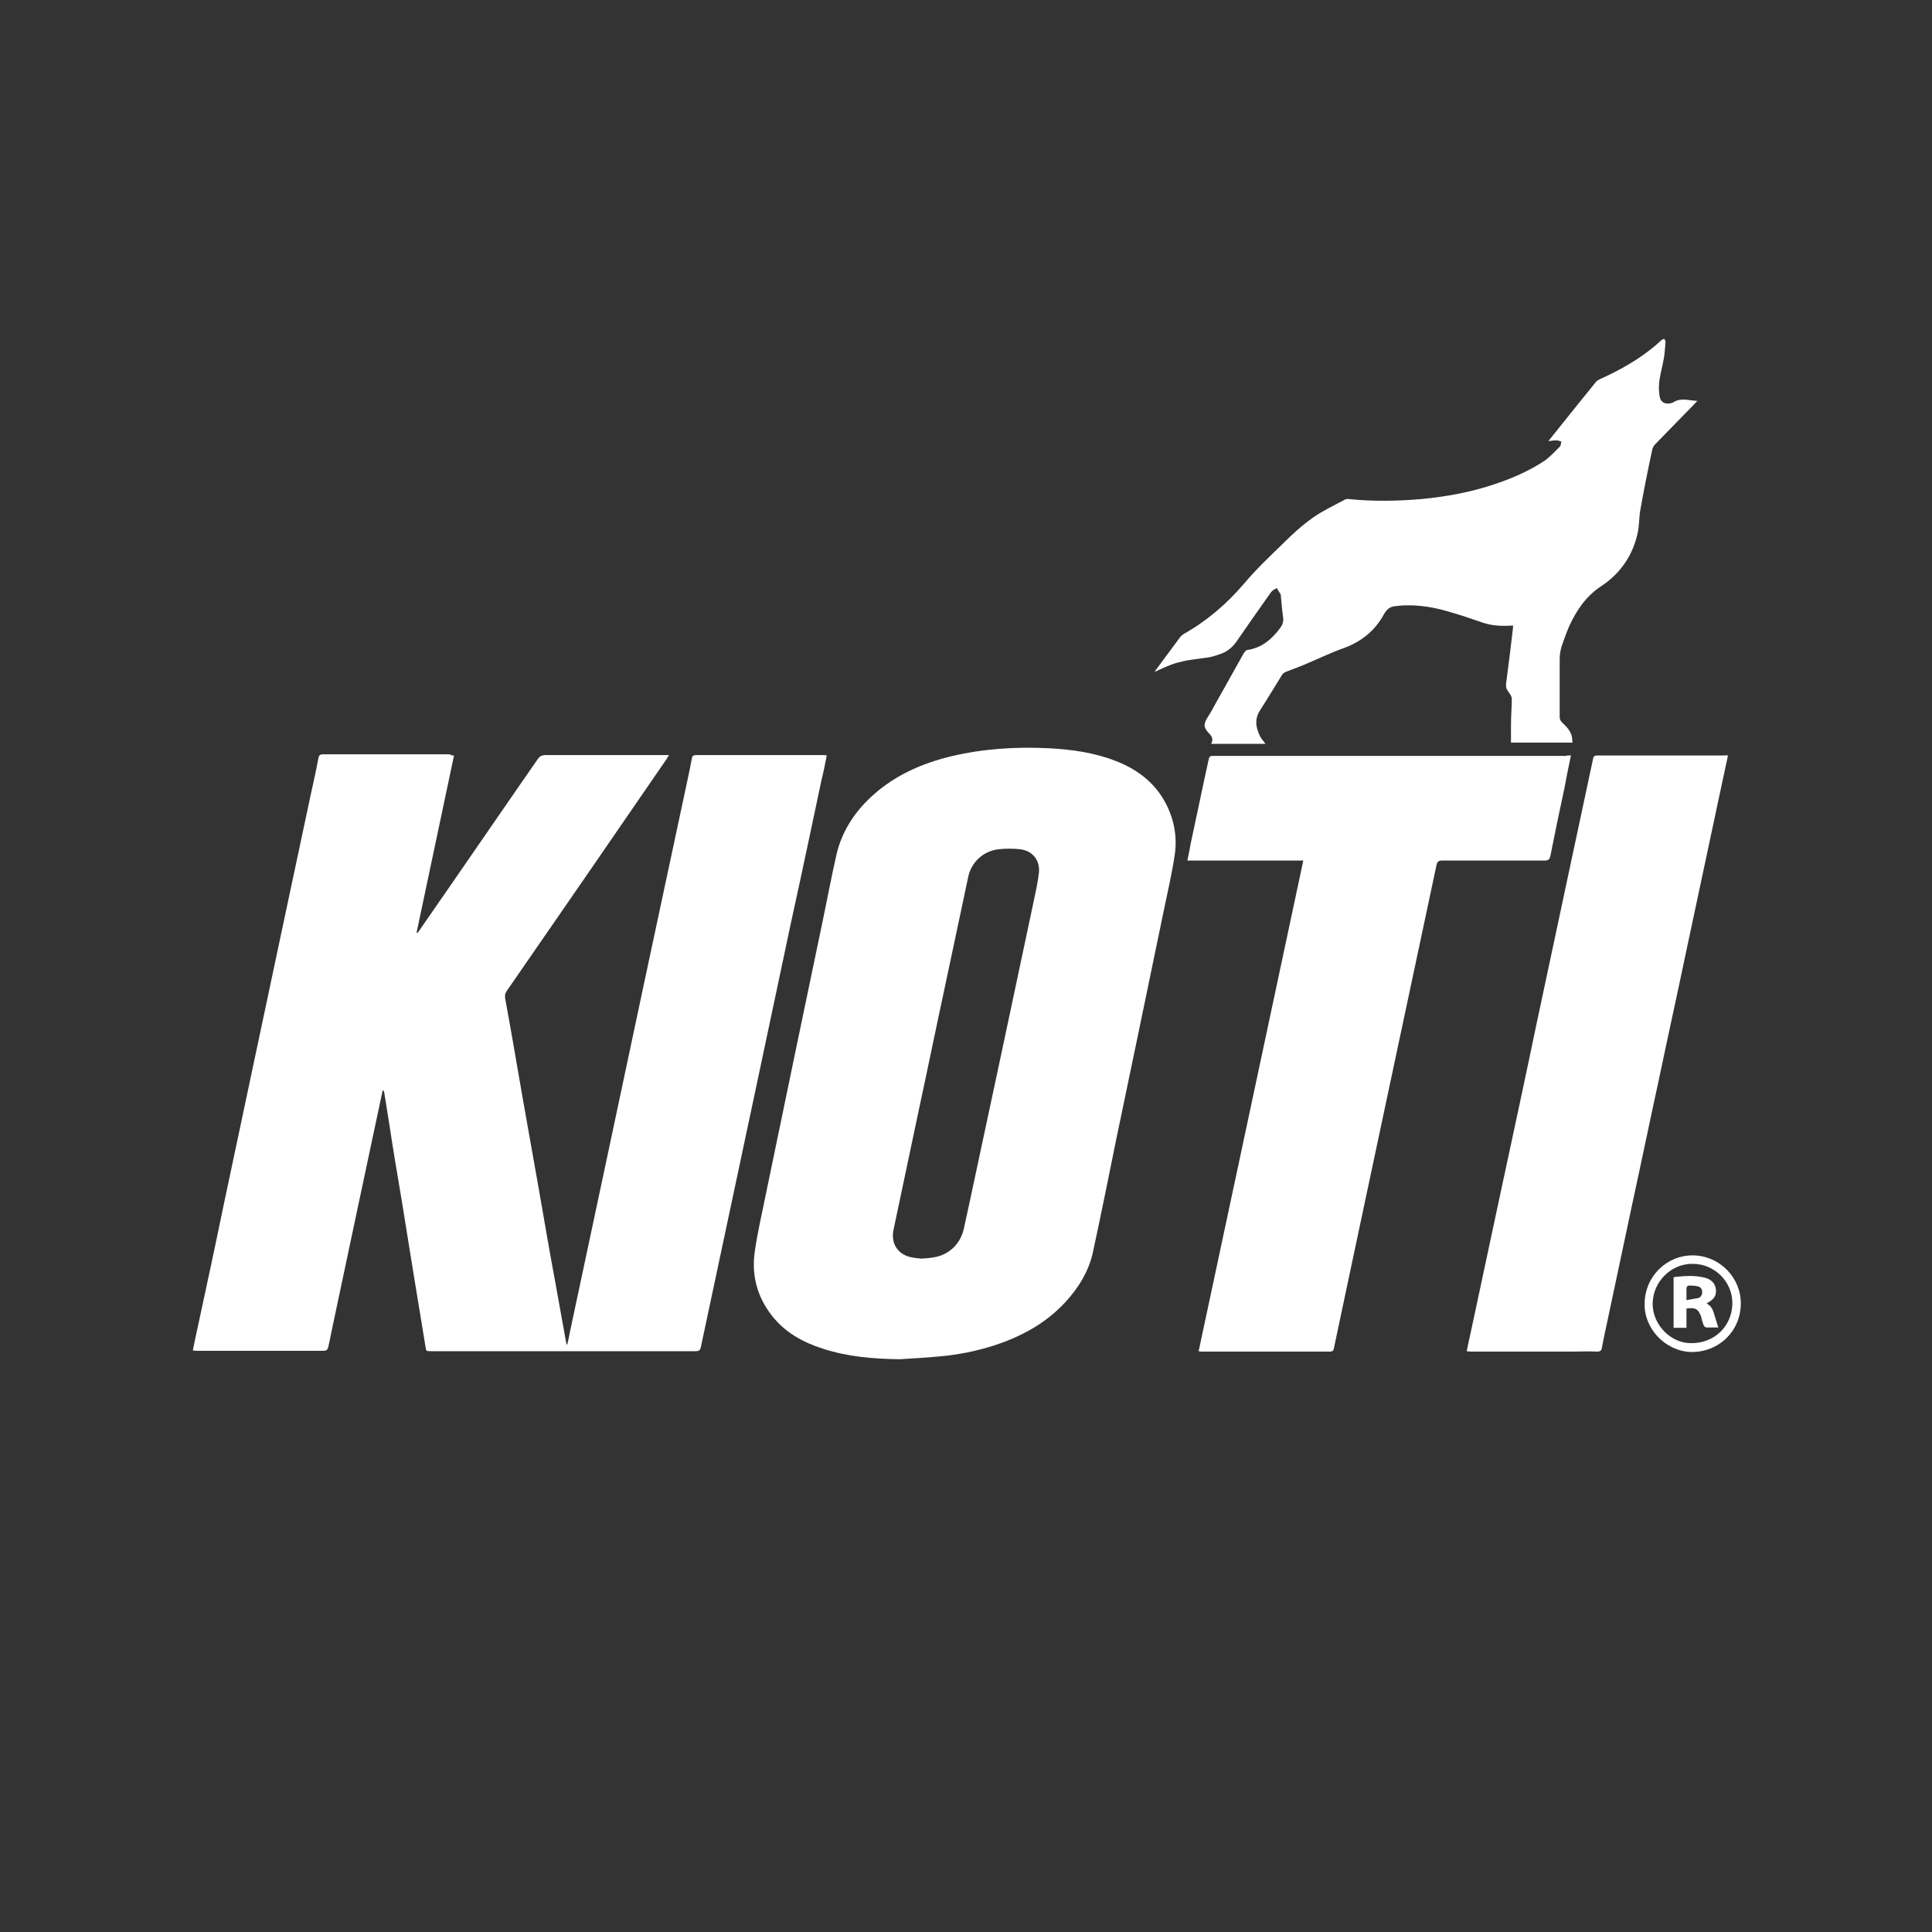 <?xml version="1.0" encoding="utf-8"?>
<!-- Generator: Adobe Illustrator 26.2.1, SVG Export Plug-In . SVG Version: 6.00 Build 0)  -->
<svg version="1.1" id="a" xmlns="http://www.w3.org/2000/svg" xmlns:xlink="http://www.w3.org/1999/xlink" x="0px" y="0px"
	 viewBox="0 0 480 480" style="enable-background:new 0 0 480 480;" xml:space="preserve">
<rect x="0" y="0" width="480" height="480" fill="#333333" stroke="none"/>
<style type="text/css">
	.st0{fill:#FFFFFF;}
</style>
<g>
	<path class="st0" d="M112.8,187.7c-3.1,14.7-6.2,29.3-9.3,44c0.1,0,0.1,0.1,0.2,0.1c0.2-0.2,0.4-0.5,0.6-0.8
		c9.8-14.1,19.5-28.3,29.3-42.4c0.5-0.7,1-1,1.9-1c9.8,0,19.6,0,29.4,0c0.4,0,0.7,0,1.3,0c-0.3,0.5-0.4,0.7-0.6,1
		c-13.2,19.2-26.4,38.4-39.7,57.6c-0.4,0.6-0.5,1.1-0.4,1.8c1.5,8.2,2.9,16.4,4.3,24.5c1.4,7.9,2.8,15.8,4.2,23.7
		c1.3,7.5,2.6,15.1,4,22.6c0.9,5,1.8,10,2.7,15c0,0.1,0.1,0.1,0.2,0.4c0.3-1.2,0.5-2.2,0.7-3.3c3.3-15.5,6.6-31,9.9-46.5
		c2.9-13.5,5.7-27,8.6-40.5c3.2-15.1,6.5-30.3,9.7-45.4c0.7-3.4,1.5-6.8,2.1-10.1c0.1-0.6,0.4-0.8,1-0.8c10.6,0,21.2,0,31.7,0
		c0.2,0,0.5,0,0.8,0.1c-0.4,2.1-0.8,4.1-1.3,6.1c-2.5,11.8-5,23.7-7.6,35.5c-2.4,11.3-4.8,22.7-7.2,34c-2.5,11.8-5,23.5-7.5,35.3
		c-2.6,12.1-5.1,24.1-7.7,36.2c-0.2,0.8-0.6,0.9-1.3,0.9c-10.1,0-20.3,0-30.4,0c-11.8,0-23.5,0-35.3,0c-1.3,0-1.2,0-1.4-1.2
		c-1-5.9-1.9-11.8-2.9-17.7c-1-6.4-2.1-12.8-3.1-19.2c-1-5.9-2-11.8-2.9-17.8c-0.4-2.7-0.9-5.4-1.3-8.1c0-0.3-0.1-0.6-0.4-0.9
		c-0.3,1.4-0.6,2.8-0.9,4.2c-2.2,10.2-4.3,20.4-6.5,30.6c-2,9.6-4.1,19.2-6.1,28.9c-0.2,0.8-0.4,1.1-1.3,1.1c-10.5,0-20.9,0-31.4,0
		c-0.3,0-0.6,0-1-0.1c0.4-1.8,0.7-3.5,1.1-5.2c2.2-10.2,4.4-20.4,6.5-30.6c2.4-11.3,4.8-22.7,7.2-34c2.6-12.1,5.1-24.2,7.7-36.3
		c2.2-10.5,4.5-21,6.7-31.5c0.7-3.2,1.4-6.3,2-9.5c0.1-0.7,0.4-1,1.2-1c10.5,0,20.9,0,31.4,0C112,187.6,112.3,187.7,112.8,187.7z"/>
	<path class="st0" d="M223.5,337.7c-6.5-0.1-12.8-0.6-19-2.6c-5-1.6-9.4-4-12.7-8.2c-3.7-4.7-5.1-10.1-4.3-15.8c0.7-5,1.9-10,2.9-15
		c2.5-11.9,4.9-23.8,7.4-35.7c2.2-10.7,4.5-21.4,6.7-32.1c1.1-5.3,2.1-10.6,3.3-15.9c1.4-6.1,4.8-11.1,9.5-15.2
		c5.5-4.8,12-7.6,19-9.3c8-1.9,16.1-2.4,24.3-2c5.7,0.3,11.4,1.1,16.7,3.2c5.1,2,9.3,5.1,12,9.9c2.3,4.1,3.2,8.5,2.6,13.1
		c-0.7,4.8-1.8,9.5-2.8,14.3c-2.1,10.1-4.2,20.2-6.3,30.4c-1.8,8.6-3.6,17.3-5.4,25.9c-1.9,9.4-3.8,18.8-5.8,28.1
		c-1,4.9-3.6,9.1-6.9,12.7c-4.9,5.3-11,8.6-17.8,10.8c-4.4,1.4-8.9,2.3-13.5,2.7C230.2,337.3,226.9,337.5,223.5,337.7z M228.9,312.7
		c1.1-0.1,2-0.1,3-0.3c3.9-0.6,6.8-3.4,7.6-7.3c0.5-2.3,1-4.6,1.5-6.9c2.6-12.2,5.2-24.3,7.8-36.5c2.7-12.6,5.3-25.1,8-37.7
		c0.5-2.3,1-4.6,1.3-7c0.4-3.2-1.5-5.6-4.6-6c-1.8-0.2-3.7-0.2-5.5,0c-3.8,0.5-6.8,3.3-7.5,7.1c-1.9,8.8-3.7,17.6-5.6,26.4
		c-2.2,10.2-4.3,20.5-6.5,30.7c-2.1,10.1-4.3,20.2-6.4,30.3c-0.7,3.3,0.9,6,4.1,6.8C226.9,312.5,228,312.6,228.9,312.7z"/>
	<path class="st0" d="M390.3,187.7c-0.6,2.7-1.1,5.3-1.6,8c-1.2,5.6-2.4,11.3-3.5,16.9c-0.2,0.9-0.5,1.2-1.4,1.2c-8.5,0-17,0-25.5,0
		c-0.8,0-1.2,0.2-1.4,1.1c-3.7,17.4-7.4,34.8-11.1,52.2c-3.2,15.1-6.4,30.1-9.6,45.2c-1.6,7.6-3.2,15.1-4.8,22.7
		c-0.1,0.6-0.4,0.8-1,0.8c-10.6,0-21.1,0-31.7,0c-0.3,0-0.5,0-0.9-0.1c8.7-40.6,17.3-81.2,26-121.9c-9.7,0-19.2,0-28.8,0
		c0.3-1.5,0.6-2.8,0.8-4.1c1.5-6.9,2.9-13.8,4.4-20.6c0.3-1.3,0.3-1.3,1.6-1.3c29.1,0,58.2,0,87.3,0
		C389.4,187.6,389.8,187.7,390.3,187.7z"/>
	<path class="st0" d="M429.3,187.7c-0.4,2.1-0.9,4.1-1.3,6.1c-3.1,14.4-6.1,28.8-9.2,43.2c-2.2,10.5-4.5,20.9-6.7,31.4
		c-2.2,10.1-4.3,20.3-6.5,30.4c-2.4,11.3-4.8,22.6-7.2,33.9c-0.1,0.7-0.3,1.4-0.4,2.1c-0.1,0.7-0.4,1-1.1,1c-2.2-0.1-4.4,0-6.6,0
		c-8.2,0-16.4,0-24.5,0c-0.4,0-0.8,0-1.4-0.1c0.3-1.5,0.6-2.9,0.9-4.2c2.6-12.2,5.2-24.3,7.8-36.5c2.9-13.5,5.8-26.9,8.6-40.4
		c2.7-12.7,5.4-25.3,8.1-38c2-9.4,4-18.7,6-28.1c0.1-0.6,0.4-0.8,1-0.8c10.6,0,21.2,0,31.7,0C428.8,187.6,429,187.7,429.3,187.7z"/>
	<path class="st0" d="M390.7,184.5c-5.1,0-10,0-14.9,0c-0.1,0-0.3,0-0.4,0c0-1.6,0-3.1,0-4.6c0-2.1,0.2-4.2,0.2-6.3
		c0-0.6-0.5-1.3-0.9-1.8c-0.5-0.7-0.6-1.3-0.5-2.1c0.6-4.6,1.2-9.2,1.7-13.7c0-0.2,0-0.3,0-0.6c-2.6,0.2-5.1,0.1-7.5-0.7
		c-2.9-1-5.8-2-8.7-2.8c-3.4-1-6.9-1.6-10.5-1.5c-0.8,0-1.7,0.1-2.5,0.2c-1.3,0.1-2.1,0.7-2.8,1.9c-2.2,4.1-5.6,6.9-10,8.5
		c-3.4,1.2-6.6,2.8-10,4.2c-1.4,0.6-2.9,1.1-4.4,1.7c-0.4,0.2-0.8,0.4-1,0.8c-1.8,2.9-3.6,5.9-5.4,8.7c-1.5,2.3-1.1,4.4,0,6.6
		c0.3,0.6,0.8,1.1,1.3,1.8c-4.5,0-9,0-13.5,0c0.7-1.2,0.1-2-0.7-2.8c-1.1-1.2-1.2-2-0.4-3.4c0.6-1,1.2-1.9,1.7-2.9
		c2.5-4.5,5-8.9,7.5-13.4c0.2-0.3,0.5-0.7,0.8-0.8c3.6-0.5,6.1-2.6,8.2-5.4c0.6-0.8,0.9-1.5,0.8-2.6c-0.3-1.9-0.4-3.8-0.6-5.7
		c0,0,0-0.1,0-0.1c-0.3-0.5-0.7-1.1-1-1.6c-0.5,0.3-1.1,0.6-1.4,1c-2.9,4.1-5.8,8.2-8.6,12.3c-0.9,1.3-2.1,2.3-3.5,2.9
		c-1.1,0.4-2.2,0.8-3.3,1c-1.9,0.3-3.8,0.5-5.6,0.8c-1.4,0.3-2.7,0.6-4,1.1c-1.3,0.5-2.5,1.1-3.9,1.7c0.1-0.2,0.2-0.4,0.3-0.5
		c2-2.7,4-5.4,6-8.1c0.2-0.3,0.6-0.6,0.9-0.8c5.7-3.2,10.6-7.4,14.9-12.4c3-3.6,6.4-6.8,9.8-10.1c2.3-2.3,4.7-4.5,7.4-6.4
		c2.4-1.7,5.2-3,7.8-4.4c0.3-0.2,0.8-0.3,1.2-0.2c5.9,0.6,11.9,0.5,17.8,0c6.3-0.6,12.5-1.7,18.6-3.8c4.2-1.4,8.3-3.2,12.1-5.7
		c1.4-1,2.6-2.3,3.8-3.5c0.3-0.3,0.3-0.8,0.4-1.3c-0.4-0.1-0.8-0.3-1.2-0.3c-0.6,0-1.3,0.1-2,0.2c0.1-0.2,0.2-0.3,0.3-0.4
		c3.8-4.8,7.7-9.6,11.5-14.3c0.2-0.3,0.6-0.5,1-0.7c4.9-2.2,9.5-4.8,13.6-8.2c0.6-0.5,1.1-1,1.7-1.5c0.2-0.2,0.4-0.2,0.7-0.3
		c0.1,0.2,0.3,0.5,0.3,0.7c-0.1,1.3-0.2,2.7-0.4,4c-0.3,1.8-0.8,3.6-1.1,5.4c-0.2,1.3-0.2,2.7,0,4c0.2,1.7,1.5,2.3,3.1,1.8
		c0,0,0.1,0,0.1,0c1.9-1.4,4-0.6,6.2-0.5c-1,1.1-1.9,2-2.9,3c-2.5,2.6-5,5.1-7.5,7.7c-0.4,0.4-0.7,0.9-0.8,1.4
		c-1.1,5.1-2.1,10.1-3,15.2c-0.3,1.8-0.2,3.6-0.6,5.4c-1.2,5.7-4.4,10.3-9.2,13.4c-3.7,2.5-6,5.9-7.8,9.8c-0.7,1.6-1.3,3.3-1.9,5
		c-0.3,1-0.5,2.1-0.5,3.2c0,4.8,0,9.6,0,14.4c0,0.6,0.2,1,0.6,1.4c1.2,1.1,2.3,2.3,2.5,3.9C390.6,183.6,390.6,184,390.7,184.5z"/>
	<path class="st0" d="M408.6,323.8c0.1-6.7,5.5-12,12.1-11.9c6.6,0.1,11.9,5.6,11.8,12.1c-0.1,6.8-5.5,12-12.4,11.9
		C413.8,335.7,408.4,330.1,408.6,323.8z M430.4,323.9c0.1-5.4-4.4-9.9-9.8-9.9c-5.4-0.1-9.9,4.4-10,9.8c-0.1,5.2,4.4,9.9,9.5,9.9
		C425.9,333.8,430.3,329.5,430.4,323.9z"/>
	<path class="st0" d="M419,325.1c0,1.6,0,3.2,0,4.8c-1.1,0-2.1,0-3.2,0c0-4.2,0-8.3,0-12.6c2.5-0.3,5.1-0.5,7.6,0.1
		c1.8,0.4,2.7,1.5,2.9,2.8c0.2,1.6-0.4,2.6-2.1,3.5c-0.1,0-0.1,0.1-0.2,0.1c1.7,1.2,1.4,1.3,2.9,6c-1,0-2,0-3,0
		c-0.2,0-0.5-0.3-0.6-0.5c-0.3-0.7-0.5-1.5-0.7-2.3C421.9,325.2,421.2,324.8,419,325.1z M419,323c1.1-0.2,2-0.3,2.9-0.5
		c0.7-0.2,1-0.8,1-1.5c0-0.7-0.4-1.3-1.1-1.4c-0.7-0.2-1.5-0.2-2.3-0.2c-0.2,0-0.4,0.3-0.5,0.5C419,320.8,419,321.8,419,323z"/>
</g>
</svg>
